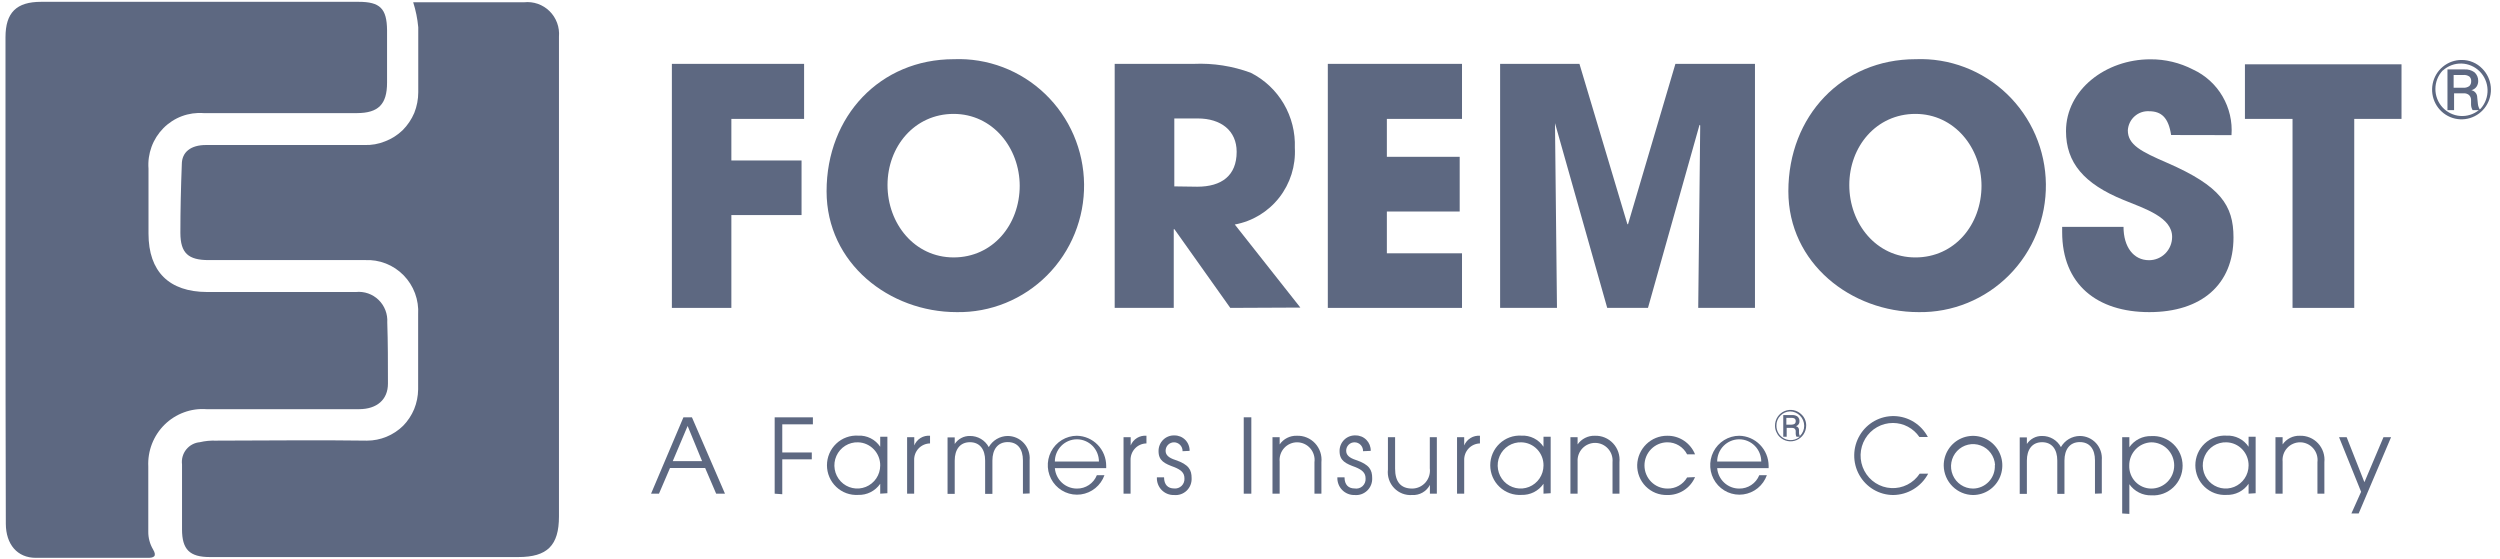 <svg width="152" height="34" viewBox="0 0 152 34" fill="none" xmlns="http://www.w3.org/2000/svg">
<g id="foremost" clip-path="url(#clip0_1078_2187)">
<path id="Vector" d="M25.122 0.138H31.861C32.144 0.107 32.429 0.14 32.698 0.233C32.966 0.327 33.211 0.479 33.414 0.68C33.617 0.88 33.773 1.123 33.872 1.392C33.971 1.661 34.009 1.948 33.985 2.234C33.985 2.97 33.985 3.707 33.985 4.437V31.401C33.985 33.166 33.275 33.869 31.513 33.869H12.755C11.53 33.869 11.067 33.409 11.067 32.185V28.238C11.047 28.076 11.059 27.913 11.103 27.756C11.147 27.6 11.222 27.454 11.323 27.328C11.425 27.201 11.551 27.097 11.693 27.021C11.836 26.945 11.992 26.899 12.152 26.886C12.471 26.81 12.797 26.779 13.124 26.791C16.185 26.791 19.254 26.744 22.315 26.791C23.136 26.789 23.924 26.464 24.512 25.886C24.797 25.593 25.025 25.249 25.182 24.872C25.336 24.491 25.418 24.086 25.423 23.675C25.423 22.168 25.423 20.633 25.423 19.119C25.45 18.681 25.385 18.243 25.233 17.832C25.08 17.422 24.844 17.048 24.538 16.736C24.233 16.424 23.866 16.181 23.461 16.022C23.056 15.863 22.622 15.792 22.188 15.814C19.026 15.814 15.857 15.814 12.695 15.814C11.449 15.814 10.973 15.395 10.967 14.164C10.967 12.772 11 11.379 11.054 9.994C11.054 9.237 11.61 8.817 12.521 8.817H22.161C22.589 8.832 23.016 8.756 23.414 8.594C23.81 8.443 24.172 8.213 24.479 7.918C24.781 7.617 25.022 7.258 25.189 6.864C25.348 6.464 25.43 6.037 25.43 5.607C25.43 4.289 25.43 2.97 25.43 1.659C25.383 1.142 25.279 0.632 25.122 0.138Z" fill="#5D6881"/>
<path id="Vector_2" d="M0.334 16.936V2.267C0.334 0.76 1.004 0.111 2.498 0.111H21.805C23.104 0.111 23.52 0.517 23.533 1.835V5.025C23.533 6.337 23.01 6.871 21.711 6.877H12.379C11.93 6.843 11.48 6.907 11.058 7.064C10.636 7.222 10.253 7.47 9.935 7.791C9.617 8.112 9.371 8.499 9.215 8.924C9.059 9.35 8.995 9.805 9.029 10.257V14.205C9.029 16.517 10.282 17.747 12.593 17.754H21.637C21.888 17.728 22.141 17.757 22.38 17.84C22.618 17.923 22.835 18.057 23.017 18.233C23.199 18.409 23.34 18.623 23.432 18.861C23.523 19.098 23.562 19.352 23.546 19.606C23.587 20.809 23.587 22.087 23.587 23.324C23.587 24.297 22.917 24.872 21.845 24.878H12.553C12.087 24.844 11.619 24.91 11.18 25.073C10.741 25.235 10.341 25.489 10.006 25.819C9.672 26.148 9.411 26.546 9.24 26.985C9.069 27.424 8.993 27.895 9.016 28.366C9.016 29.678 9.016 31.003 9.016 32.314C9.01 32.697 9.11 33.073 9.304 33.402C9.552 33.821 9.364 33.923 8.962 33.916H2.176C1.051 33.916 0.361 33.098 0.354 31.848C0.341 26.877 0.334 21.906 0.334 16.936Z" fill="#5D6881"/>
<path id="Vector_3" d="M40.85 18.72V3.883H48.889V7.229H44.467V9.757H48.734V13.076H44.467V18.72H40.85Z" fill="#5D6881"/>
<path id="Vector_4" d="M50.256 11.63C50.256 7.046 53.525 3.599 57.993 3.599C59.011 3.559 60.027 3.726 60.98 4.088C61.933 4.451 62.804 5.003 63.542 5.711C64.281 6.42 64.871 7.27 65.278 8.213C65.685 9.155 65.9 10.17 65.912 11.198C65.924 12.226 65.731 13.245 65.345 14.197C64.96 15.148 64.389 16.012 63.667 16.737C62.946 17.462 62.087 18.034 61.142 18.419C60.197 18.804 59.186 18.994 58.167 18.977C54.081 18.977 50.256 16.017 50.256 11.63ZM61.999 11.312C61.999 8.986 60.351 6.925 57.98 6.925C55.608 6.925 53.961 8.905 53.961 11.251C53.961 13.597 55.602 15.651 57.98 15.651C60.358 15.651 61.999 13.671 61.999 11.285V11.312Z" fill="#5D6881"/>
<path id="Vector_5" d="M74.801 18.72L71.404 13.934H71.364V18.72H67.773V3.883H72.577C73.757 3.83 74.937 4.014 76.047 4.424C76.88 4.845 77.576 5.499 78.051 6.308C78.526 7.117 78.761 8.047 78.726 8.986C78.786 10.079 78.448 11.156 77.776 12.015C77.103 12.874 76.143 13.456 75.075 13.65L79.061 18.7L74.801 18.72ZM72.791 11.352C74.278 11.352 75.189 10.676 75.189 9.23C75.189 7.945 74.238 7.202 72.825 7.202H71.398V11.332L72.791 11.352Z" fill="#5D6881"/>
<path id="Vector_6" d="M80.731 18.72V3.883H88.89V7.229H84.321V9.534H88.749V12.86H84.321V15.401H88.89V18.72H80.731Z" fill="#5D6881"/>
<path id="Vector_7" d="M103.252 18.72L103.373 7.628L103.332 7.587L100.197 18.72H97.719L94.543 7.486L94.664 18.72H91.207V3.883H96.03L98.945 13.63H98.985L101.865 3.883H106.702V18.72H103.252Z" fill="#5D6881"/>
<path id="Vector_8" d="M108.732 11.63C108.732 7.047 112.002 3.599 116.47 3.599C117.488 3.559 118.503 3.725 119.456 4.088C120.409 4.45 121.281 5.002 122.019 5.71C122.757 6.418 123.348 7.268 123.755 8.21C124.162 9.152 124.378 10.167 124.39 11.194C124.402 12.222 124.21 13.242 123.825 14.193C123.44 15.145 122.87 16.009 122.149 16.734C121.427 17.46 120.569 18.032 119.625 18.417C118.68 18.803 117.669 18.993 116.651 18.977C112.558 18.977 108.732 16.017 108.732 11.63ZM120.476 11.312C120.476 8.987 118.828 6.925 116.456 6.925C114.085 6.925 112.437 8.905 112.437 11.251C112.437 13.597 114.078 15.652 116.456 15.652C118.835 15.652 120.476 13.671 120.476 11.285V11.312Z" fill="#5D6881"/>
<path id="Vector_9" d="M132.004 8.209C131.844 7.148 131.408 6.763 130.664 6.763C130.34 6.744 130.022 6.856 129.78 7.074C129.537 7.292 129.391 7.598 129.372 7.925C129.372 8.804 130.169 9.21 131.777 9.906C135.005 11.312 135.796 12.488 135.796 14.435C135.796 17.294 133.853 18.977 130.678 18.977C127.502 18.977 125.379 17.294 125.379 14.11V13.793H129.11C129.11 15.016 129.72 15.82 130.658 15.82C130.843 15.821 131.026 15.785 131.197 15.714C131.368 15.643 131.524 15.539 131.655 15.407C131.785 15.275 131.889 15.118 131.959 14.945C132.03 14.773 132.065 14.588 132.065 14.401C132.065 13.218 130.437 12.697 129.11 12.157C126.705 11.177 125.613 9.892 125.613 7.973C125.613 5.451 128.038 3.606 130.738 3.606C131.642 3.599 132.533 3.812 133.337 4.228C134.084 4.572 134.708 5.139 135.126 5.852C135.544 6.565 135.736 7.39 135.675 8.216L132.004 8.209Z" fill="#5D6881"/>
<path id="Vector_10" d="M139.386 18.72V7.229H136.492V3.91H146.012V7.229H143.138V18.72H139.386Z" fill="#5D6881"/>
<path id="Vector_11" d="M43.543 30.016L42.873 28.454H40.736L40.066 30.016H39.584L41.553 25.372H42.069L44.079 30.016H43.543ZM41.808 25.899L40.904 28.035H42.686L41.808 25.899Z" fill="#5D6881"/>
<path id="Vector_12" d="M47.1 30.016V25.372H49.424V25.798H47.562V27.508H49.357V27.927H47.562V30.049L47.1 30.016Z" fill="#5D6881"/>
<path id="Vector_13" d="M53.517 30.015V29.414C53.367 29.631 53.166 29.806 52.932 29.924C52.699 30.042 52.439 30.099 52.177 30.09C51.934 30.105 51.69 30.07 51.46 29.986C51.23 29.902 51.02 29.772 50.843 29.603C50.665 29.434 50.523 29.231 50.426 29.005C50.329 28.779 50.279 28.535 50.279 28.288C50.279 28.042 50.329 27.799 50.426 27.572C50.523 27.346 50.665 27.143 50.843 26.974C51.02 26.805 51.23 26.675 51.46 26.591C51.69 26.507 51.934 26.472 52.177 26.487C52.44 26.473 52.701 26.529 52.935 26.647C53.17 26.765 53.371 26.943 53.517 27.163V26.555H53.953V29.988L53.517 30.015ZM53.517 28.305C53.521 27.94 53.383 27.588 53.132 27.324C52.882 27.06 52.539 26.905 52.177 26.893C51.9 26.882 51.626 26.955 51.39 27.102C51.154 27.25 50.967 27.465 50.853 27.721C50.739 27.976 50.703 28.26 50.751 28.536C50.797 28.812 50.925 29.067 51.117 29.27C51.309 29.472 51.556 29.612 51.828 29.671C52.099 29.731 52.381 29.707 52.639 29.604C52.897 29.5 53.118 29.321 53.275 29.09C53.431 28.859 53.516 28.585 53.517 28.305Z" fill="#5D6881"/>
<path id="Vector_14" d="M55.152 30.015V26.582H55.588V27.082C55.664 26.893 55.798 26.735 55.971 26.629C56.143 26.523 56.345 26.476 56.546 26.494V26.96C56.415 26.962 56.286 26.99 56.166 27.043C56.046 27.096 55.938 27.172 55.848 27.268C55.758 27.364 55.688 27.477 55.642 27.601C55.597 27.724 55.576 27.856 55.581 27.988V30.015H55.152Z" fill="#5D6881"/>
<path id="Vector_15" d="M62.194 30.016V27.988C62.194 27.312 61.879 26.879 61.269 26.879C60.659 26.879 60.338 27.332 60.338 28.001V30.029H59.896V28.001C59.896 27.325 59.574 26.886 58.971 26.886C58.368 26.886 58.047 27.332 58.047 28.001V30.029H57.611V26.595H58.047V26.994C58.148 26.841 58.285 26.716 58.447 26.631C58.608 26.545 58.789 26.503 58.971 26.507C59.205 26.504 59.436 26.565 59.638 26.684C59.84 26.803 60.005 26.976 60.117 27.183C60.233 26.98 60.4 26.811 60.601 26.692C60.802 26.574 61.03 26.51 61.262 26.507C61.448 26.507 61.632 26.545 61.803 26.62C61.973 26.695 62.126 26.805 62.252 26.943C62.378 27.081 62.475 27.244 62.535 27.422C62.595 27.599 62.618 27.787 62.602 27.974V30.002L62.194 30.016Z" fill="#5D6881"/>
<path id="Vector_16" d="M64.135 28.461C64.162 28.8 64.316 29.117 64.564 29.348C64.812 29.578 65.138 29.706 65.475 29.705C65.735 29.709 65.99 29.634 66.206 29.489C66.423 29.344 66.591 29.137 66.688 28.894H67.15C67.04 29.202 66.848 29.474 66.595 29.679C66.342 29.885 66.038 30.017 65.717 30.061C65.395 30.104 65.067 30.058 64.77 29.927C64.472 29.796 64.216 29.584 64.029 29.317C63.842 29.049 63.731 28.734 63.709 28.407C63.687 28.08 63.754 27.753 63.903 27.462C64.053 27.171 64.278 26.927 64.555 26.756C64.832 26.586 65.151 26.495 65.475 26.494C65.951 26.503 66.404 26.7 66.737 27.042C67.071 27.385 67.257 27.846 67.257 28.326C67.257 28.373 67.257 28.414 67.257 28.461H64.135ZM66.815 28.062C66.815 27.704 66.674 27.36 66.423 27.106C66.171 26.853 65.831 26.71 65.475 26.71C65.12 26.71 64.779 26.853 64.528 27.106C64.277 27.36 64.135 27.704 64.135 28.062H66.815Z" fill="#5D6881"/>
<path id="Vector_17" d="M68.311 30.015V26.582H68.746V27.082C68.823 26.893 68.957 26.735 69.129 26.629C69.302 26.523 69.503 26.476 69.704 26.494V26.96C69.573 26.962 69.444 26.99 69.324 27.043C69.204 27.096 69.096 27.172 69.007 27.268C68.917 27.364 68.847 27.477 68.801 27.601C68.755 27.724 68.734 27.856 68.739 27.988V30.015H68.311Z" fill="#5D6881"/>
<path id="Vector_18" d="M71.9 27.433C71.902 27.364 71.89 27.294 71.865 27.229C71.84 27.164 71.802 27.105 71.754 27.054C71.706 27.004 71.649 26.964 71.585 26.936C71.522 26.908 71.454 26.893 71.384 26.893C71.317 26.892 71.25 26.904 71.188 26.93C71.125 26.955 71.068 26.993 71.02 27.041C70.972 27.088 70.934 27.145 70.908 27.208C70.882 27.271 70.869 27.338 70.869 27.406C70.869 27.657 71.043 27.832 71.465 27.967C72.289 28.244 72.45 28.576 72.45 29.069C72.457 29.21 72.434 29.351 72.383 29.482C72.331 29.614 72.252 29.732 72.151 29.83C72.05 29.927 71.929 30.002 71.796 30.048C71.664 30.094 71.524 30.11 71.384 30.097C71.244 30.102 71.104 30.077 70.974 30.024C70.844 29.972 70.726 29.892 70.627 29.791C70.529 29.69 70.453 29.57 70.403 29.437C70.353 29.305 70.332 29.163 70.339 29.022H70.775C70.775 29.475 71.016 29.698 71.384 29.698C71.468 29.707 71.552 29.698 71.631 29.67C71.71 29.643 71.782 29.598 71.842 29.54C71.903 29.481 71.949 29.409 71.979 29.33C72.008 29.252 72.02 29.167 72.014 29.083C72.014 28.745 71.806 28.569 71.411 28.407C70.815 28.19 70.44 28.021 70.44 27.433C70.437 27.305 70.46 27.178 70.508 27.06C70.555 26.941 70.627 26.833 70.717 26.744C70.807 26.654 70.915 26.583 71.033 26.537C71.151 26.49 71.278 26.469 71.404 26.474C71.527 26.472 71.648 26.495 71.762 26.541C71.875 26.588 71.978 26.657 72.065 26.745C72.151 26.833 72.219 26.937 72.264 27.052C72.31 27.167 72.332 27.29 72.329 27.413L71.9 27.433Z" fill="#5D6881"/>
<path id="Vector_19" d="M75.619 30.016V25.372H76.081V30.016H75.619Z" fill="#5D6881"/>
<path id="Vector_20" d="M79.919 30.016V28.103C79.939 27.953 79.926 27.8 79.882 27.656C79.839 27.511 79.766 27.377 79.668 27.263C79.57 27.149 79.449 27.056 79.313 26.993C79.177 26.929 79.03 26.895 78.88 26.892C78.73 26.89 78.581 26.919 78.444 26.979C78.306 27.038 78.182 27.127 78.08 27.238C77.979 27.349 77.901 27.48 77.854 27.623C77.806 27.767 77.788 27.919 77.803 28.069V30.016H77.367V26.582H77.803V27.021C77.918 26.853 78.074 26.717 78.255 26.625C78.437 26.533 78.638 26.488 78.841 26.494C79.049 26.485 79.255 26.521 79.448 26.601C79.64 26.68 79.814 26.799 79.956 26.952C80.098 27.105 80.206 27.287 80.273 27.485C80.34 27.684 80.363 27.894 80.342 28.103V30.016H79.919Z" fill="#5D6881"/>
<path id="Vector_21" d="M82.873 27.433C82.875 27.364 82.864 27.295 82.84 27.23C82.816 27.165 82.778 27.105 82.731 27.055C82.684 27.004 82.627 26.964 82.564 26.936C82.5 26.908 82.432 26.893 82.363 26.893C82.296 26.891 82.228 26.903 82.165 26.928C82.103 26.953 82.045 26.991 81.997 27.039C81.949 27.087 81.911 27.144 81.885 27.207C81.859 27.27 81.847 27.338 81.848 27.406C81.848 27.657 82.022 27.832 82.437 27.967C83.268 28.245 83.429 28.576 83.429 29.069C83.435 29.211 83.411 29.352 83.359 29.483C83.306 29.614 83.227 29.733 83.125 29.83C83.023 29.927 82.902 30.002 82.77 30.048C82.637 30.094 82.496 30.11 82.357 30.097C82.217 30.101 82.077 30.075 81.948 30.022C81.818 29.969 81.7 29.89 81.602 29.789C81.504 29.688 81.427 29.568 81.378 29.436C81.328 29.304 81.305 29.163 81.312 29.022H81.747C81.747 29.475 81.988 29.698 82.357 29.698C82.443 29.714 82.532 29.709 82.616 29.685C82.7 29.661 82.778 29.617 82.843 29.558C82.907 29.498 82.958 29.424 82.99 29.342C83.022 29.26 83.034 29.171 83.027 29.083C83.027 28.745 82.812 28.569 82.424 28.407C81.828 28.191 81.446 28.021 81.446 27.433C81.443 27.305 81.466 27.177 81.514 27.058C81.562 26.939 81.634 26.831 81.725 26.741C81.816 26.651 81.924 26.581 82.043 26.535C82.163 26.489 82.29 26.468 82.417 26.474C82.54 26.472 82.661 26.495 82.775 26.541C82.888 26.588 82.991 26.657 83.077 26.745C83.163 26.833 83.231 26.937 83.277 27.052C83.322 27.167 83.344 27.29 83.341 27.413L82.873 27.433Z" fill="#5D6881"/>
<path id="Vector_22" d="M86.938 30.016V29.482C86.837 29.678 86.681 29.841 86.489 29.95C86.298 30.059 86.079 30.11 85.86 30.097C85.657 30.112 85.454 30.082 85.264 30.009C85.074 29.935 84.903 29.821 84.762 29.673C84.621 29.525 84.514 29.348 84.449 29.153C84.384 28.959 84.363 28.753 84.386 28.549V26.582H84.822V28.495C84.822 29.272 85.15 29.705 85.86 29.705C86.014 29.704 86.166 29.67 86.306 29.606C86.446 29.541 86.571 29.448 86.673 29.331C86.774 29.213 86.85 29.076 86.894 28.927C86.939 28.779 86.952 28.622 86.932 28.468V26.582H87.36V30.016H86.938Z" fill="#5D6881"/>
<path id="Vector_23" d="M88.588 30.016V26.582H89.023V27.082C89.102 26.895 89.236 26.737 89.408 26.632C89.58 26.526 89.781 26.478 89.981 26.494V26.96C89.851 26.963 89.723 26.992 89.604 27.045C89.485 27.098 89.377 27.175 89.288 27.271C89.199 27.366 89.129 27.479 89.084 27.602C89.039 27.726 89.018 27.857 89.023 27.988V30.016H88.588Z" fill="#5D6881"/>
<path id="Vector_24" d="M93.845 30.015V29.414C93.696 29.631 93.495 29.806 93.261 29.924C93.027 30.042 92.767 30.099 92.505 30.09C92.262 30.105 92.018 30.07 91.788 29.986C91.559 29.902 91.348 29.772 91.171 29.603C90.993 29.434 90.851 29.231 90.754 29.005C90.657 28.779 90.607 28.535 90.607 28.288C90.607 28.042 90.657 27.799 90.754 27.572C90.851 27.346 90.993 27.143 91.171 26.974C91.348 26.805 91.559 26.675 91.788 26.591C92.018 26.507 92.262 26.472 92.505 26.487C92.768 26.473 93.029 26.529 93.264 26.647C93.498 26.765 93.699 26.943 93.845 27.163V26.555H94.281V29.988L93.845 30.015ZM93.845 28.305C93.851 27.939 93.713 27.586 93.463 27.322C93.212 27.057 92.868 26.903 92.505 26.893C92.228 26.882 91.954 26.955 91.718 27.102C91.482 27.25 91.295 27.465 91.181 27.721C91.067 27.976 91.032 28.26 91.079 28.536C91.126 28.812 91.253 29.067 91.445 29.27C91.637 29.472 91.885 29.612 92.156 29.671C92.427 29.731 92.71 29.707 92.967 29.604C93.225 29.5 93.447 29.321 93.603 29.09C93.759 28.859 93.844 28.585 93.845 28.305Z" fill="#5D6881"/>
<path id="Vector_25" d="M98.041 30.016V28.103C98.055 27.955 98.038 27.806 97.993 27.666C97.947 27.525 97.872 27.395 97.774 27.285C97.676 27.175 97.557 27.086 97.423 27.024C97.289 26.963 97.145 26.93 96.998 26.928C96.851 26.925 96.705 26.954 96.57 27.011C96.434 27.068 96.312 27.153 96.211 27.26C96.109 27.367 96.031 27.494 95.98 27.634C95.93 27.773 95.909 27.921 95.918 28.069V30.016H95.482V26.582H95.918V27.021C96.035 26.853 96.192 26.717 96.375 26.625C96.557 26.533 96.759 26.488 96.963 26.494C97.17 26.486 97.377 26.523 97.569 26.603C97.76 26.682 97.933 26.802 98.075 26.954C98.218 27.107 98.326 27.288 98.393 27.486C98.46 27.684 98.484 27.895 98.463 28.103V30.016H98.041Z" fill="#5D6881"/>
<path id="Vector_26" d="M103.059 29.008C102.916 29.34 102.678 29.62 102.376 29.814C102.074 30.008 101.721 30.106 101.364 30.097C101.123 30.103 100.884 30.06 100.66 29.971C100.437 29.881 100.234 29.746 100.063 29.575C99.893 29.404 99.759 29.199 99.669 28.974C99.579 28.749 99.536 28.507 99.541 28.265C99.557 27.788 99.756 27.337 100.096 27.006C100.437 26.675 100.891 26.492 101.364 26.494C101.726 26.487 102.082 26.592 102.384 26.793C102.687 26.995 102.922 27.284 103.059 27.623H102.576C102.462 27.401 102.29 27.216 102.079 27.087C101.867 26.958 101.624 26.891 101.377 26.892C101.007 26.892 100.653 27.041 100.392 27.304C100.13 27.568 99.984 27.926 99.984 28.299C99.984 28.671 100.13 29.029 100.392 29.293C100.653 29.556 101.007 29.704 101.377 29.704C101.619 29.712 101.858 29.652 102.069 29.533C102.28 29.414 102.455 29.24 102.576 29.029L103.059 29.008Z" fill="#5D6881"/>
<path id="Vector_27" d="M104.404 28.461C104.431 28.8 104.584 29.117 104.833 29.348C105.081 29.578 105.406 29.706 105.744 29.705C106.005 29.709 106.26 29.634 106.478 29.489C106.696 29.345 106.865 29.137 106.963 28.894H107.425C107.315 29.201 107.124 29.473 106.871 29.679C106.619 29.884 106.315 30.016 105.994 30.06C105.672 30.104 105.345 30.058 105.047 29.928C104.75 29.797 104.493 29.587 104.306 29.319C104.119 29.052 104.008 28.738 103.985 28.411C103.962 28.085 104.028 27.758 104.176 27.467C104.325 27.176 104.549 26.931 104.825 26.759C105.102 26.588 105.42 26.496 105.744 26.494C106.22 26.503 106.674 26.699 107.008 27.042C107.343 27.384 107.531 27.845 107.533 28.326C107.533 28.373 107.533 28.414 107.533 28.461H104.404ZM107.084 28.062C107.084 27.704 106.943 27.36 106.691 27.106C106.44 26.853 106.099 26.71 105.744 26.71C105.389 26.71 105.048 26.853 104.797 27.106C104.545 27.36 104.404 27.704 104.404 28.062H107.084Z" fill="#5D6881"/>
<path id="Vector_28" d="M117.233 28.799C117.027 29.188 116.721 29.513 116.347 29.741C115.974 29.969 115.546 30.092 115.11 30.097C114.689 30.096 114.276 29.983 113.913 29.768C113.55 29.554 113.25 29.246 113.043 28.876C112.836 28.506 112.731 28.088 112.737 27.664C112.742 27.239 112.86 26.824 113.077 26.46C113.293 26.097 113.602 25.797 113.971 25.593C114.34 25.389 114.756 25.287 115.176 25.298C115.597 25.309 116.007 25.433 116.365 25.656C116.722 25.879 117.015 26.194 117.213 26.568H116.697C116.519 26.306 116.279 26.092 116.001 25.944C115.722 25.795 115.411 25.718 115.096 25.717C114.757 25.715 114.423 25.802 114.127 25.97C113.83 26.137 113.582 26.379 113.407 26.672C113.231 26.965 113.134 27.299 113.124 27.642C113.115 27.984 113.193 28.323 113.353 28.626C113.512 28.928 113.746 29.184 114.032 29.368C114.318 29.552 114.647 29.658 114.986 29.675C115.325 29.693 115.663 29.621 115.966 29.468C116.27 29.314 116.529 29.084 116.717 28.799H117.233Z" fill="#5D6881"/>
<path id="Vector_29" d="M118.178 28.319C118.174 27.962 118.275 27.612 118.469 27.314C118.662 27.015 118.94 26.782 119.265 26.643C119.591 26.504 119.95 26.466 120.297 26.533C120.645 26.601 120.964 26.771 121.215 27.023C121.466 27.274 121.637 27.595 121.707 27.945C121.776 28.294 121.741 28.657 121.606 28.987C121.471 29.316 121.241 29.598 120.947 29.796C120.653 29.993 120.307 30.098 119.953 30.097C119.487 30.09 119.041 29.901 118.71 29.569C118.379 29.238 118.188 28.79 118.178 28.319ZM121.3 28.279C121.285 28.015 121.195 27.761 121.039 27.549C120.883 27.336 120.669 27.175 120.424 27.084C120.178 26.993 119.911 26.976 119.656 27.037C119.401 27.097 119.17 27.231 118.989 27.423C118.809 27.614 118.689 27.855 118.643 28.115C118.597 28.375 118.627 28.643 118.731 28.886C118.834 29.129 119.005 29.336 119.224 29.481C119.442 29.627 119.698 29.704 119.96 29.705C120.141 29.703 120.32 29.665 120.486 29.591C120.652 29.518 120.801 29.411 120.925 29.278C121.049 29.145 121.145 28.987 121.207 28.816C121.269 28.644 121.296 28.461 121.286 28.279H121.3Z" fill="#5D6881"/>
<path id="Vector_30" d="M127.374 30.016V27.988C127.374 27.312 127.059 26.879 126.45 26.879C125.84 26.879 125.519 27.332 125.519 28.001V30.029H125.083V28.001C125.083 27.325 124.762 26.886 124.159 26.886C123.556 26.886 123.234 27.332 123.234 28.001V30.029H122.799V26.595H123.234V26.994C123.335 26.841 123.473 26.716 123.634 26.631C123.796 26.545 123.976 26.503 124.159 26.507C124.393 26.504 124.623 26.565 124.825 26.684C125.027 26.803 125.193 26.976 125.304 27.183C125.421 26.98 125.587 26.811 125.788 26.692C125.989 26.574 126.217 26.51 126.45 26.507C126.636 26.507 126.82 26.545 126.99 26.62C127.161 26.695 127.314 26.805 127.44 26.943C127.566 27.081 127.662 27.244 127.722 27.422C127.782 27.599 127.805 27.787 127.79 27.974V30.002L127.374 30.016Z" fill="#5D6881"/>
<path id="Vector_31" d="M129.029 31.219V26.582H129.465V27.19C129.615 26.974 129.816 26.799 130.05 26.681C130.284 26.563 130.543 26.506 130.805 26.514C131.048 26.499 131.292 26.535 131.522 26.618C131.751 26.702 131.962 26.832 132.139 27.001C132.317 27.17 132.459 27.373 132.556 27.599C132.653 27.826 132.703 28.069 132.703 28.316C132.703 28.562 132.653 28.806 132.556 29.032C132.459 29.258 132.317 29.462 132.139 29.63C131.962 29.799 131.751 29.929 131.522 30.013C131.292 30.097 131.048 30.132 130.805 30.117C130.543 30.124 130.284 30.066 130.051 29.948C129.817 29.831 129.616 29.656 129.465 29.441V31.246L129.029 31.219ZM130.798 26.893C130.436 26.905 130.093 27.06 129.843 27.324C129.592 27.588 129.454 27.94 129.458 28.305C129.452 28.487 129.482 28.668 129.546 28.837C129.611 29.007 129.708 29.162 129.833 29.292C129.959 29.423 130.108 29.526 130.274 29.597C130.44 29.668 130.618 29.705 130.798 29.705C131.167 29.705 131.522 29.556 131.783 29.293C132.044 29.029 132.191 28.672 132.191 28.299C132.191 27.926 132.044 27.568 131.783 27.305C131.522 27.041 131.167 26.893 130.798 26.893Z" fill="#5D6881"/>
<path id="Vector_32" d="M136.714 30.015V29.414C136.565 29.631 136.364 29.806 136.13 29.924C135.896 30.042 135.636 30.099 135.375 30.09C135.131 30.105 134.887 30.07 134.657 29.986C134.428 29.902 134.218 29.772 134.04 29.603C133.862 29.434 133.72 29.231 133.623 29.005C133.527 28.779 133.477 28.535 133.477 28.288C133.477 28.042 133.527 27.799 133.623 27.572C133.72 27.346 133.862 27.143 134.04 26.974C134.218 26.805 134.428 26.675 134.657 26.591C134.887 26.507 135.131 26.472 135.375 26.487C135.637 26.473 135.898 26.529 136.133 26.647C136.368 26.765 136.568 26.943 136.714 27.163V26.555H137.143V29.988L136.714 30.015ZM136.714 28.305C136.72 27.939 136.582 27.586 136.332 27.322C136.081 27.057 135.737 26.903 135.375 26.893C135.097 26.882 134.823 26.955 134.587 27.102C134.351 27.25 134.164 27.465 134.05 27.721C133.937 27.976 133.901 28.26 133.948 28.536C133.995 28.812 134.122 29.067 134.314 29.27C134.506 29.472 134.754 29.612 135.025 29.671C135.296 29.731 135.579 29.707 135.837 29.604C136.094 29.5 136.316 29.321 136.472 29.09C136.629 28.859 136.713 28.585 136.714 28.305Z" fill="#5D6881"/>
<path id="Vector_33" d="M140.9 30.016V28.103C140.919 27.953 140.906 27.8 140.863 27.656C140.82 27.511 140.747 27.377 140.648 27.263C140.55 27.149 140.429 27.056 140.294 26.993C140.158 26.929 140.01 26.894 139.86 26.892C139.71 26.89 139.562 26.919 139.424 26.979C139.286 27.038 139.163 27.126 139.061 27.238C138.959 27.349 138.882 27.48 138.834 27.623C138.786 27.767 138.769 27.918 138.783 28.069V30.016H138.348V26.582H138.783V27.021C138.9 26.852 139.057 26.716 139.239 26.624C139.422 26.532 139.624 26.487 139.828 26.494C140.035 26.486 140.241 26.523 140.433 26.603C140.625 26.682 140.797 26.802 140.939 26.955C141.08 27.107 141.188 27.289 141.254 27.487C141.32 27.685 141.343 27.895 141.322 28.103V30.016H140.9Z" fill="#5D6881"/>
<path id="Vector_34" d="M142.965 31.219L143.555 29.901L142.215 26.582H142.677L143.756 29.319L144.915 26.582H145.377L143.407 31.219H142.965Z" fill="#5D6881"/>
<path id="Vector_35" d="M150.923 4.174C151.216 4.469 151.399 4.857 151.44 5.273C151.481 5.689 151.377 6.106 151.147 6.454C150.917 6.801 150.575 7.057 150.179 7.178C149.782 7.3 149.357 7.278 148.974 7.118C148.592 6.958 148.276 6.669 148.081 6.3C147.887 5.932 147.825 5.506 147.906 5.097C147.987 4.687 148.207 4.318 148.528 4.054C148.848 3.79 149.25 3.645 149.664 3.646C149.898 3.643 150.131 3.688 150.347 3.779C150.564 3.87 150.76 4.004 150.923 4.174ZM148.512 4.289C148.23 4.592 148.073 4.991 148.072 5.406C148.07 5.821 148.225 6.222 148.504 6.527C148.783 6.831 149.167 7.018 149.577 7.05C149.987 7.081 150.394 6.954 150.715 6.695H150.334C150.275 6.595 150.242 6.48 150.24 6.364V6.053C150.238 5.999 150.225 5.946 150.202 5.897C150.179 5.848 150.146 5.804 150.106 5.769C150.016 5.7 149.904 5.666 149.791 5.674H149.208V6.695H148.806V4.221H149.845C150.057 4.208 150.267 4.268 150.441 4.39C150.517 4.456 150.578 4.538 150.618 4.63C150.659 4.723 150.678 4.823 150.675 4.924C150.677 5.046 150.642 5.167 150.575 5.269C150.499 5.376 150.387 5.453 150.26 5.485C150.36 5.504 150.45 5.558 150.515 5.637C150.58 5.716 150.615 5.815 150.615 5.918L150.655 6.31C150.667 6.432 150.706 6.549 150.769 6.654L150.836 6.594C151.11 6.28 151.256 5.873 151.243 5.455C151.231 5.037 151.06 4.64 150.767 4.344C150.474 4.049 150.081 3.877 149.666 3.864C149.252 3.851 148.849 3.998 148.538 4.275L148.512 4.289ZM149.181 5.336H149.764C149.895 5.346 150.025 5.31 150.133 5.235C150.171 5.197 150.201 5.152 150.221 5.102C150.24 5.052 150.249 4.998 150.247 4.944C150.252 4.891 150.245 4.837 150.226 4.786C150.208 4.736 150.178 4.691 150.139 4.654C150.029 4.579 149.896 4.546 149.764 4.559H149.181V5.336Z" fill="#5D6881"/>
<path id="Vector_36" d="M109.534 25.203C109.626 25.289 109.698 25.394 109.746 25.511C109.795 25.627 109.819 25.753 109.816 25.879C109.815 26.068 109.758 26.252 109.654 26.409C109.549 26.566 109.401 26.688 109.228 26.76C109.055 26.833 108.864 26.852 108.68 26.815C108.497 26.778 108.328 26.688 108.195 26.555C108.107 26.466 108.038 26.36 107.991 26.244C107.943 26.128 107.919 26.004 107.92 25.879C107.919 25.69 107.974 25.505 108.078 25.347C108.182 25.19 108.329 25.067 108.502 24.994C108.676 24.922 108.866 24.903 109.05 24.94C109.234 24.977 109.402 25.069 109.534 25.203ZM108.255 25.264C108.174 25.343 108.11 25.439 108.067 25.545C108.025 25.651 108.004 25.765 108.007 25.879C108.005 26.046 108.051 26.209 108.139 26.351C108.227 26.492 108.353 26.605 108.503 26.676C108.652 26.747 108.819 26.773 108.982 26.752C109.146 26.73 109.301 26.662 109.427 26.555H109.226C109.196 26.501 109.18 26.441 109.179 26.379V26.21C109.179 26.182 109.174 26.154 109.162 26.128C109.15 26.103 109.133 26.08 109.112 26.061C109.064 26.026 109.005 26.009 108.945 26.014H108.63V26.555H108.422V25.237H108.972C109.083 25.23 109.194 25.261 109.287 25.325C109.328 25.36 109.36 25.405 109.381 25.455C109.402 25.506 109.411 25.561 109.407 25.615C109.41 25.677 109.394 25.739 109.36 25.791C109.319 25.849 109.26 25.891 109.193 25.913C109.246 25.922 109.294 25.951 109.328 25.993C109.363 26.035 109.381 26.088 109.38 26.142V26.345C109.386 26.412 109.407 26.477 109.441 26.535V26.501C109.522 26.42 109.586 26.325 109.629 26.219C109.673 26.113 109.696 26 109.695 25.886C109.693 25.655 109.602 25.434 109.44 25.271C109.278 25.108 109.06 25.015 108.831 25.014C108.614 25.02 108.408 25.109 108.255 25.264ZM108.61 25.818H108.925C108.994 25.821 109.062 25.802 109.119 25.764C109.14 25.744 109.156 25.72 109.166 25.693C109.177 25.666 109.181 25.637 109.179 25.608C109.182 25.579 109.178 25.55 109.168 25.523C109.157 25.496 109.141 25.472 109.119 25.453C109.061 25.416 108.993 25.399 108.925 25.406H108.61V25.818Z" fill="#5D6881"/>
</g>
<defs>
<clipPath id="clip0_1078_2187">
<rect width="151.111" height="33.778" fill="white" transform="translate(0.334 0.111)"/>
</clipPath>
</defs>
</svg>
